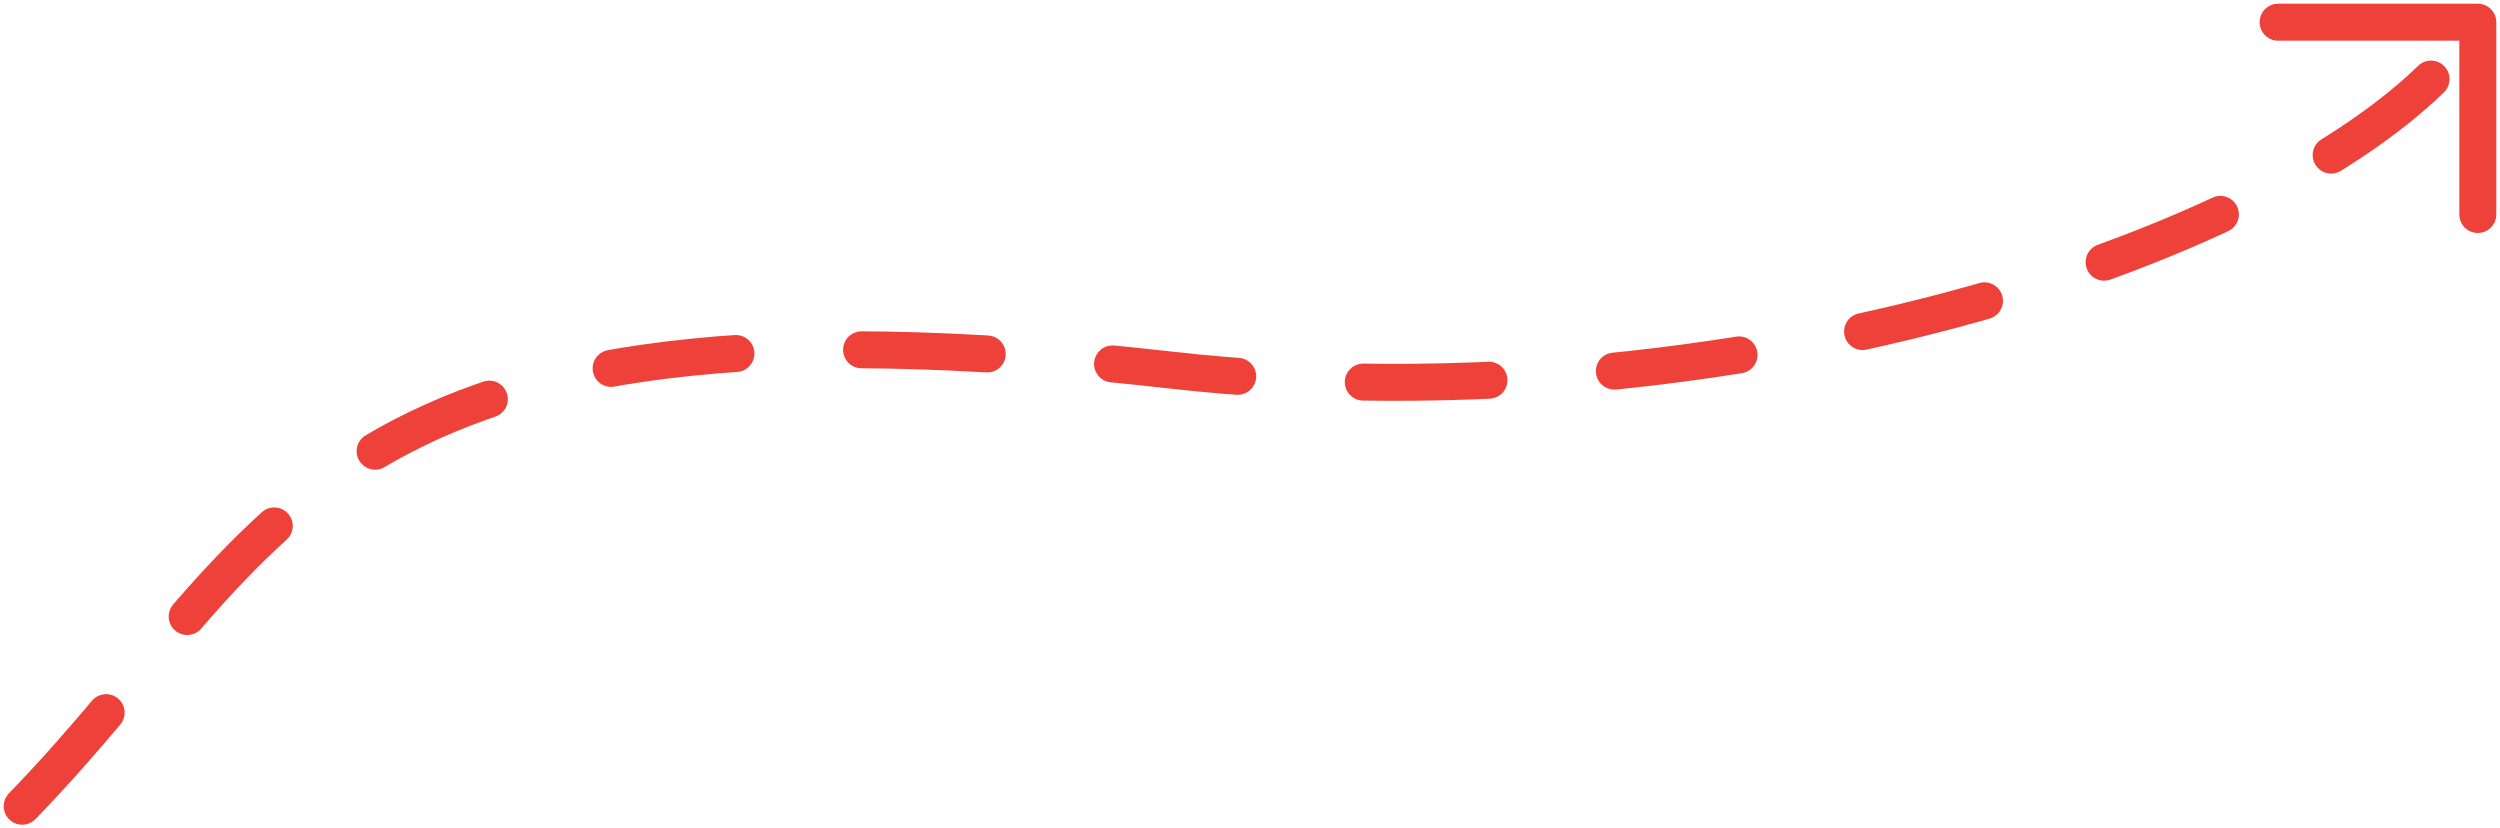 <?xml version="1.0" encoding="UTF-8"?> <svg xmlns="http://www.w3.org/2000/svg" width="338" height="112" viewBox="0 0 338 112" fill="none"> <path d="M3 109C38 73 43 37 158 50C237.807 59.022 318.333 30.333 335 3" stroke="#EE413A" stroke-width="5" stroke-linecap="round" stroke-linejoin="round" stroke-dasharray="17 17"></path> <path d="M335 29V3H308" stroke="#EE413A" stroke-width="5" stroke-linecap="round" stroke-linejoin="round"></path> </svg> 